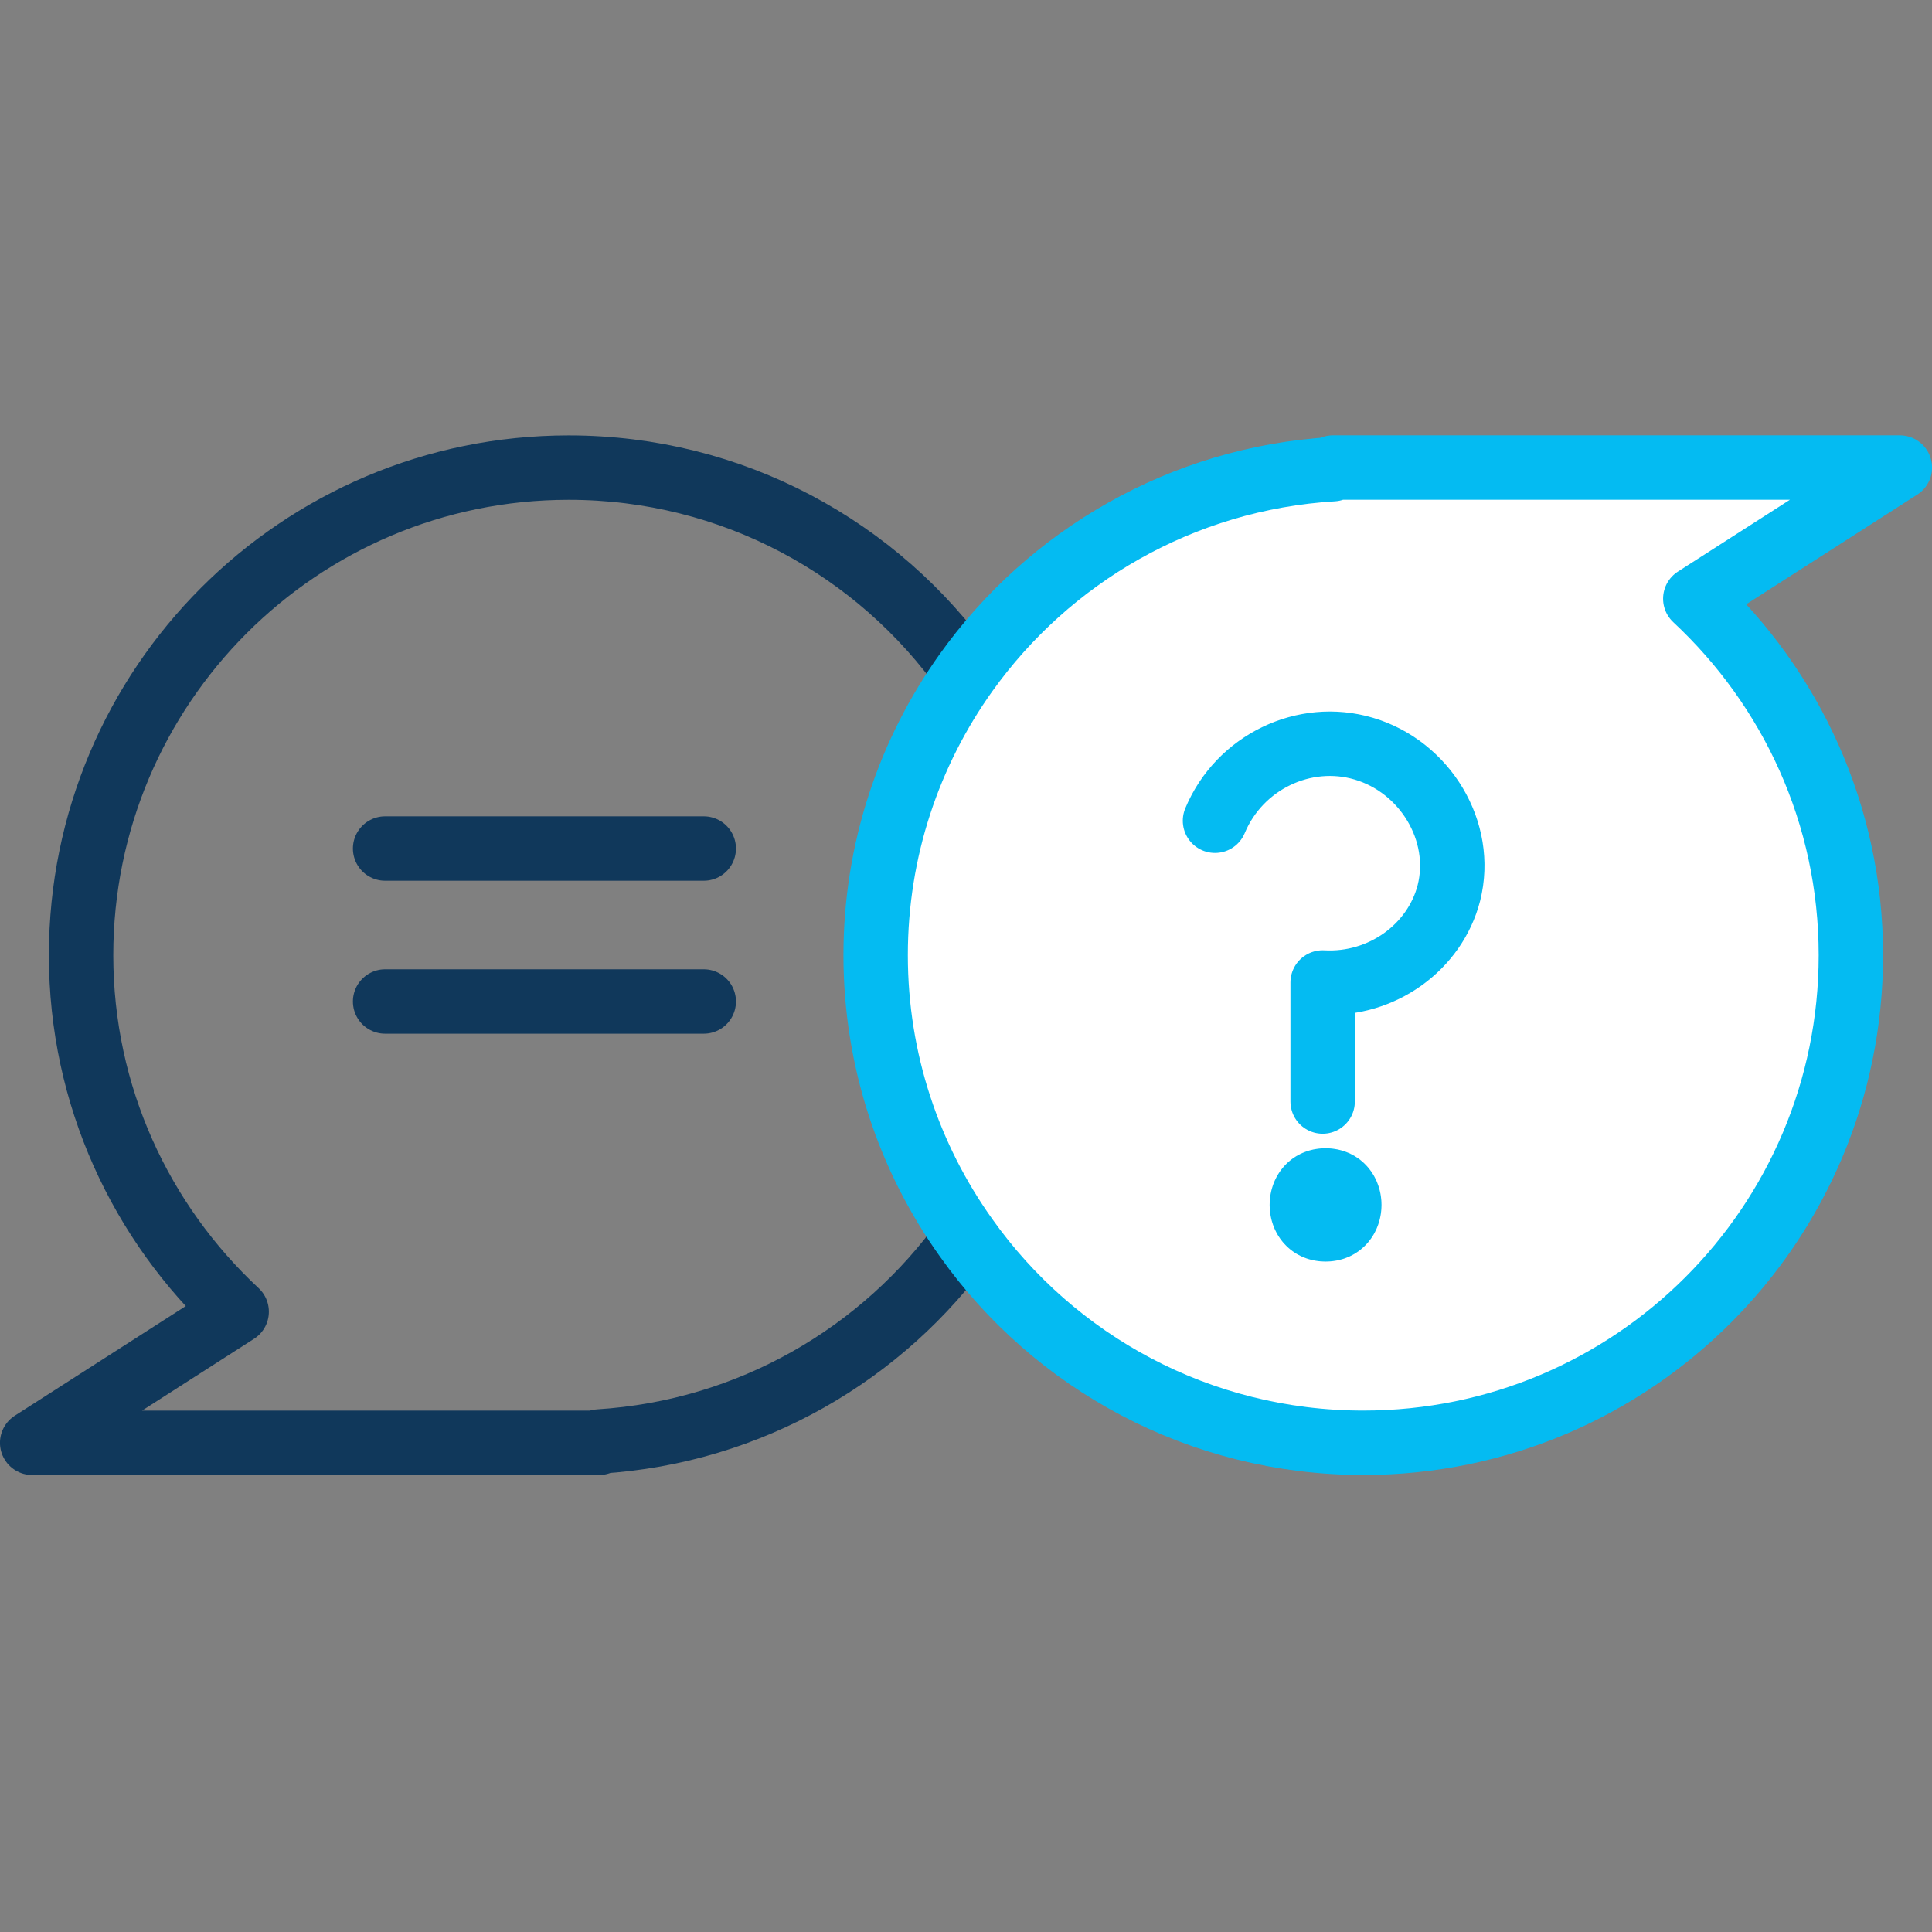 <svg id="e4Edv7Vofmk1" xmlns="http://www.w3.org/2000/svg" xmlns:xlink="http://www.w3.org/1999/xlink" viewBox="0 0 60 60" shape-rendering="geometricPrecision" text-rendering="geometricPrecision"><rect x="0" y="0" width="60" height="60" fill="#808080" stroke="none"/><g><path d="M32.683,29.372c-.078,3.983-1.478,6.209-2.683,9.064-2.573,3.606-6.696,6.037-11.396,6.331v.041h-17.605l6.351-4.072c-2.968-2.765-4.832-6.696-4.832-11.071c0-8.357,6.777-15.143,15.143-15.143c5.095,0,9.602,2.512,12.338,6.371c1.781,2.707,2.683,5.208,2.683,8.48Z" fill="none" stroke="#10385b" stroke-width="2" stroke-linecap="round" stroke-linejoin="round" stroke-miterlimit="10"/><path d="M11.96,26.352h9.896" fill="none" stroke="#10385b" stroke-width="2" stroke-linecap="round" stroke-miterlimit="10" stroke-dasharray="60"/><path d="M11.96,31.102h9.896" fill="none" stroke="#10385b" stroke-width="2" stroke-linecap="round" stroke-miterlimit="10" stroke-dasharray="60"/></g><g><path d="M52.649,18.593c2.968,2.765,4.832,6.695,4.832,11.071c0,8.367-6.777,15.143-15.143,15.143-5.095,0-9.603-2.512-12.338-6.371-1.762-2.471-2.806-5.5-2.806-8.772s1.043-6.3,2.806-8.772c2.573-3.606,6.696-6.037,11.396-6.321v-.051h17.605l-6.351,4.072v0Z" fill="#fff" stroke="#04bbf2" stroke-width="2" stroke-linecap="round" stroke-linejoin="round" stroke-miterlimit="10"/><path d="M37.733,25.489c.76-1.823,2.775-2.785,4.619-2.239c1.894.557,3.13,2.563,2.644,4.487-.436,1.681-2.076,2.877-3.92,2.775v3.697" fill="none" stroke="#04bbf2" stroke-width="2" stroke-linecap="round" stroke-linejoin="round" stroke-miterlimit="10" stroke-dashoffset="20" stroke-dasharray="100"/><path d="M41.167,38.179c.983,0,.983-1.519,0-1.519s-.983,1.519,0,1.519Z" fill="none" stroke="#04bbf2" stroke-width="2" stroke-linecap="round" stroke-linejoin="round" stroke-miterlimit="10" stroke-dashoffset="20" stroke-dasharray="100"/></g></svg>